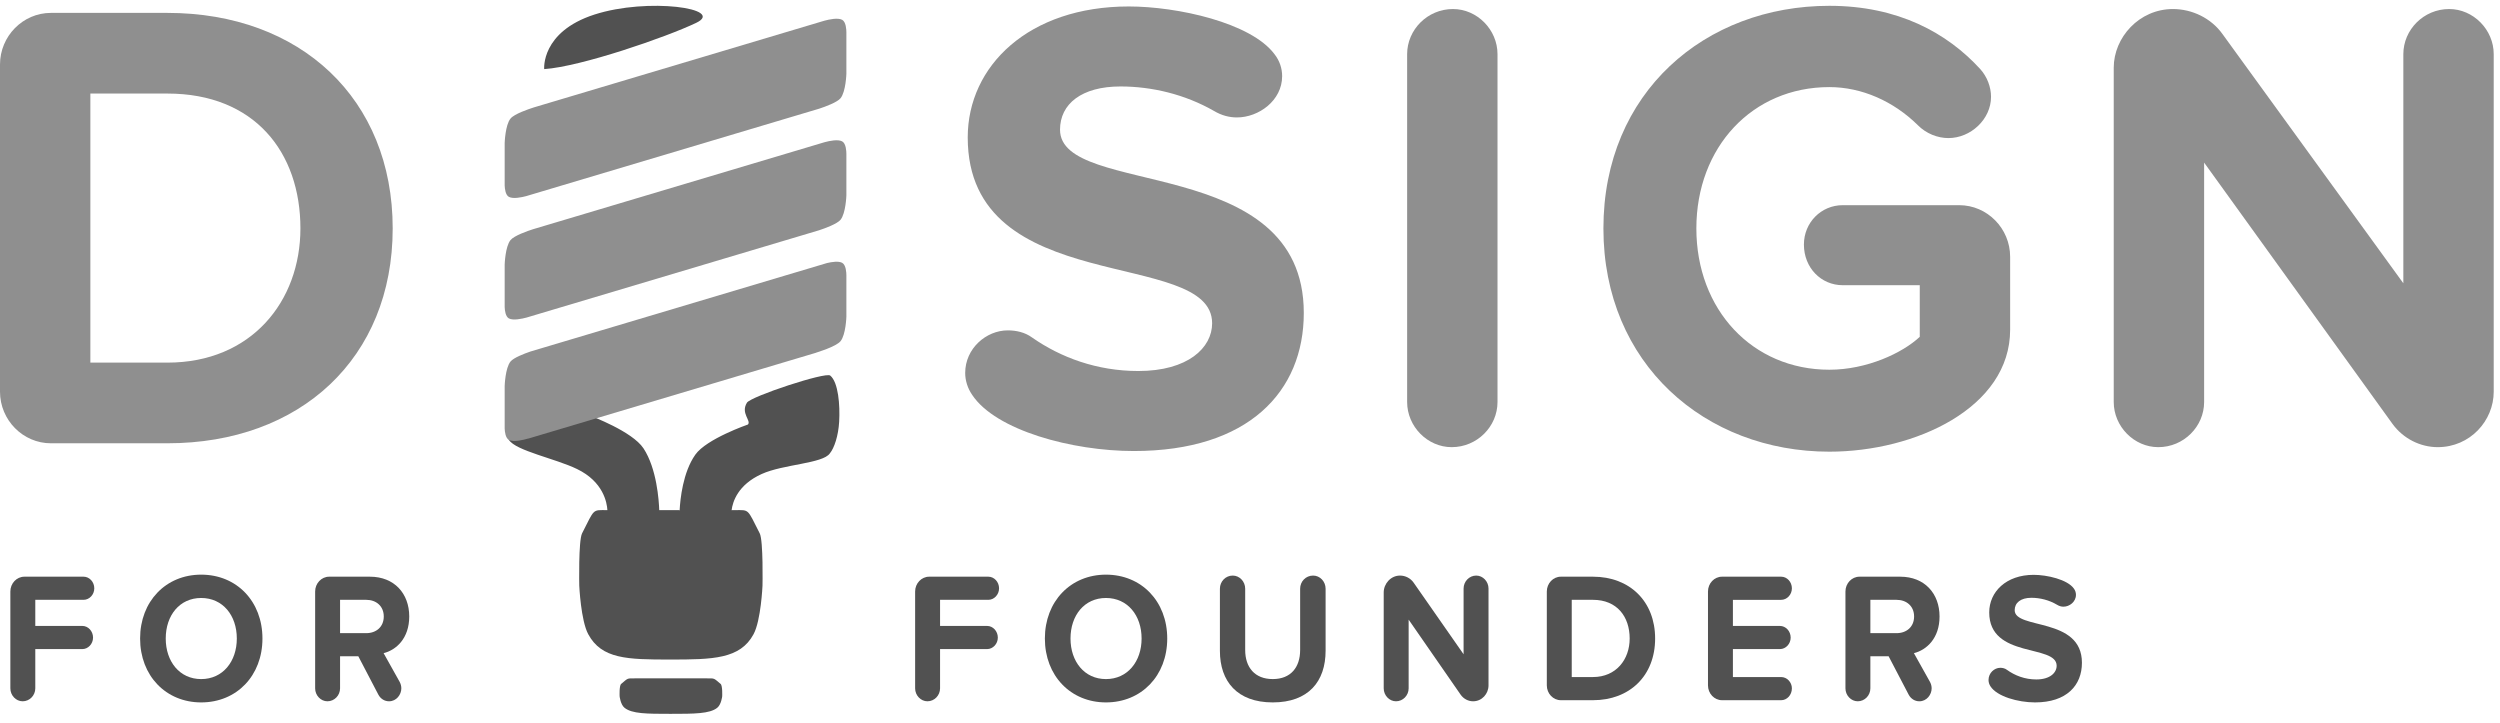 <svg width="197" height="57" viewBox="0 0 197 57" fill="none" xmlns="http://www.w3.org/2000/svg">
<path fill-rule="evenodd" clip-rule="evenodd" d="M77.882 47.266H74.077V49.323H77.785C78.241 49.323 78.629 49.733 78.629 50.243C78.629 50.739 78.241 51.148 77.785 51.148H74.077V54.242C74.077 54.796 73.634 55.262 73.081 55.262C72.556 55.262 72.112 54.796 72.112 54.242V46.61C72.112 45.968 72.611 45.443 73.219 45.443H77.882C78.338 45.443 78.726 45.851 78.726 46.361C78.726 46.858 78.338 47.266 77.882 47.266Z" fill="#515151"/>
<path fill-rule="evenodd" clip-rule="evenodd" d="M87.15 47.121C85.448 47.121 84.356 48.492 84.356 50.316C84.356 52.126 85.448 53.512 87.15 53.512C88.852 53.512 89.958 52.126 89.958 50.316C89.958 48.492 88.852 47.121 87.15 47.121ZM87.15 55.35C84.37 55.35 82.336 53.248 82.336 50.316C82.336 47.383 84.37 45.282 87.15 45.282C89.944 45.282 91.978 47.383 91.978 50.316C91.978 53.248 89.944 55.35 87.15 55.35Z" fill="#515151"/>
<path fill-rule="evenodd" clip-rule="evenodd" d="M100.293 55.35C97.485 55.35 96.129 53.687 96.129 51.294V46.392C96.129 45.822 96.572 45.355 97.139 45.355C97.678 45.355 98.121 45.822 98.121 46.392V51.221C98.121 52.578 98.868 53.511 100.293 53.511C101.718 53.511 102.451 52.578 102.451 51.221V46.392C102.451 45.822 102.894 45.355 103.475 45.355C104.015 45.355 104.457 45.822 104.457 46.392V51.279C104.457 53.701 103.102 55.35 100.293 55.35Z" fill="#515151"/>
<path fill-rule="evenodd" clip-rule="evenodd" d="M116.078 55.262C115.705 55.262 115.331 55.073 115.096 54.737L111.001 48.828V54.241C111.001 54.796 110.558 55.262 110.004 55.262C109.48 55.262 109.036 54.796 109.036 54.241V46.683C109.036 45.998 109.59 45.355 110.322 45.355C110.738 45.355 111.153 45.559 111.402 45.924L115.331 51.557V46.376C115.331 45.822 115.774 45.355 116.327 45.355C116.853 45.355 117.295 45.822 117.295 46.376V54.008C117.295 54.665 116.784 55.262 116.078 55.262Z" fill="#515151"/>
<path fill-rule="evenodd" clip-rule="evenodd" d="M125.527 47.266H123.853V53.351H125.527C127.353 53.351 128.418 51.965 128.418 50.316C128.418 48.594 127.422 47.266 125.527 47.266ZM125.527 55.176H122.995C122.387 55.176 121.889 54.651 121.889 54.008V46.61C121.889 45.968 122.387 45.443 122.995 45.443H125.527C128.418 45.443 130.424 47.383 130.424 50.316C130.424 53.249 128.418 55.176 125.527 55.176Z" fill="#515151"/>
<path fill-rule="evenodd" clip-rule="evenodd" d="M140.358 55.176H135.695C135.087 55.176 134.589 54.651 134.589 54.008V46.61C134.589 45.968 135.087 45.443 135.695 45.443H140.358C140.814 45.443 141.201 45.852 141.201 46.361C141.201 46.858 140.814 47.267 140.358 47.267H136.553V49.324H140.261C140.717 49.324 141.105 49.733 141.105 50.243C141.105 50.739 140.717 51.148 140.261 51.148H136.553V53.352H140.358C140.814 53.352 141.201 53.76 141.201 54.241C141.201 54.767 140.814 55.176 140.358 55.176Z" fill="#515151"/>
<path fill-rule="evenodd" clip-rule="evenodd" d="M147.385 47.266V49.893H149.447C150.235 49.893 150.831 49.397 150.831 48.58C150.831 47.763 150.235 47.266 149.447 47.266H147.385ZM150.816 51.469L152.089 53.746C152.172 53.906 152.214 54.081 152.214 54.242C152.214 54.737 151.826 55.262 151.245 55.262C150.899 55.262 150.581 55.073 150.402 54.737L148.824 51.716H147.385V54.242C147.385 54.796 146.943 55.262 146.389 55.262C145.864 55.262 145.421 54.796 145.421 54.242V46.61C145.421 45.968 145.919 45.443 146.527 45.443H149.737C151.66 45.443 152.836 46.77 152.836 48.58C152.836 50.301 151.812 51.221 150.816 51.469Z" fill="#515151"/>
<path fill-rule="evenodd" clip-rule="evenodd" d="M160.362 55.35C159.02 55.35 157.36 54.883 156.848 54.081C156.751 53.935 156.696 53.76 156.696 53.584C156.696 53.031 157.152 52.622 157.623 52.622C157.803 52.622 157.996 52.666 158.148 52.783C158.771 53.234 159.56 53.541 160.459 53.541C161.538 53.541 162.064 53.016 162.064 52.461C162.064 50.739 156.751 51.921 156.751 48.259C156.751 46.639 158.079 45.297 160.251 45.297C161.303 45.297 162.908 45.662 163.419 46.376C163.53 46.523 163.585 46.697 163.585 46.872C163.585 47.427 163.074 47.807 162.603 47.807C162.437 47.807 162.271 47.763 162.105 47.661C161.469 47.281 160.749 47.106 160.071 47.106C159.227 47.106 158.757 47.5 158.757 48.083C158.757 49.63 164.056 48.594 164.056 52.227C164.056 54.008 162.853 55.35 160.362 55.35Z" fill="#515151"/>
<path fill-rule="evenodd" clip-rule="evenodd" d="M6.586 47.266H2.781V49.323H6.489C6.945 49.323 7.332 49.733 7.332 50.243C7.332 50.739 6.945 51.148 6.489 51.148H2.781V54.242C2.781 54.796 2.338 55.262 1.784 55.262C1.259 55.262 0.816 54.796 0.816 54.242V46.61C0.816 45.968 1.314 45.443 1.923 45.443H6.586C7.042 45.443 7.43 45.851 7.43 46.361C7.43 46.858 7.042 47.266 6.586 47.266Z" fill="#515151"/>
<path fill-rule="evenodd" clip-rule="evenodd" d="M15.853 47.121C14.152 47.121 13.06 48.492 13.06 50.316C13.06 52.126 14.152 53.512 15.853 53.512C17.556 53.512 18.661 52.126 18.661 50.316C18.661 48.492 17.556 47.121 15.853 47.121ZM15.853 55.35C13.073 55.35 11.04 53.248 11.04 50.316C11.04 47.383 13.073 45.282 15.853 45.282C18.648 45.282 20.681 47.383 20.681 50.316C20.681 53.248 18.648 55.35 15.853 55.35Z" fill="#515151"/>
<path fill-rule="evenodd" clip-rule="evenodd" d="M26.797 47.266V49.893H28.859C29.646 49.893 30.241 49.397 30.241 48.58C30.241 47.763 29.646 47.266 28.859 47.266H26.797ZM30.228 51.469L31.501 53.746C31.584 53.906 31.625 54.081 31.625 54.242C31.625 54.737 31.238 55.262 30.657 55.262C30.311 55.262 29.992 55.073 29.814 54.737L28.236 51.716H26.797V54.242C26.797 54.796 26.355 55.262 25.8 55.262C25.275 55.262 24.833 54.796 24.833 54.242V46.61C24.833 45.968 25.33 45.443 25.938 45.443H29.148C31.072 45.443 32.248 46.77 32.248 48.58C32.248 50.301 31.223 51.221 30.228 51.469Z" fill="#515151"/>
<path fill-rule="evenodd" clip-rule="evenodd" d="M56.784 53.892C56.221 53.421 56.339 53.455 55.68 53.455H53.119H52.617H50.049C49.392 53.455 49.511 53.421 48.949 53.892C48.784 54.027 48.826 54.87 48.826 54.87C48.826 54.87 48.894 55.52 49.217 55.777C49.809 56.246 50.945 56.251 52.829 56.251C54.716 56.251 55.924 56.246 56.514 55.777C56.839 55.52 56.909 54.87 56.909 54.87C56.909 54.87 56.948 54.027 56.784 53.892Z" fill="#515151"/>
<path fill-rule="evenodd" clip-rule="evenodd" d="M65.422 29.594C65.059 29.291 59.169 31.237 58.859 31.732C58.342 32.567 59.214 33.139 58.939 33.451C58.939 33.451 55.672 34.579 54.792 35.827C53.812 37.21 53.601 39.339 53.556 40.198H53.59C53.568 40.239 53.553 40.25 53.556 40.198H53.315H52.419H51.948C51.922 39.446 51.758 36.924 50.705 35.327C49.823 33.992 46.556 32.78 46.556 32.78C46.556 32.78 39.555 33.797 40.103 34.664C40.654 35.528 43.768 36.13 45.478 36.963C47.542 37.963 47.828 39.604 47.862 40.198H47.836C46.664 40.198 46.874 40.051 45.867 42.028C45.574 42.603 45.646 46.157 45.646 46.157C45.646 46.157 45.771 48.894 46.35 49.97C47.404 51.935 49.435 51.972 52.803 51.972C56.171 51.972 58.331 51.935 59.383 49.97C59.963 48.894 60.085 46.157 60.085 46.157C60.085 46.157 60.158 42.603 59.866 42.028C58.859 40.051 59.07 40.198 57.897 40.198H57.651C57.647 40.235 57.642 40.228 57.638 40.198H57.651C57.735 39.545 58.14 38.202 60.019 37.352C61.729 36.576 64.843 36.533 65.391 35.727C65.741 35.307 66.062 34.344 66.126 33.231C66.2 31.933 66.065 30.125 65.422 29.594Z" fill="#515151"/>
<path fill-rule="evenodd" clip-rule="evenodd" d="M42.883 5.446C42.883 5.446 42.612 2.516 46.835 1.149C51.06 -0.217 57.206 0.678 54.858 1.802C52.508 2.926 45.768 5.255 42.883 5.446Z" fill="#515151"/>
<path fill-rule="evenodd" clip-rule="evenodd" d="M41.616 34.557C41.316 34.648 40.486 34.866 40.102 34.664C39.833 34.519 39.777 34.023 39.768 33.767V33.607V30.418C39.768 30.418 39.81 29.003 40.229 28.488C40.475 28.189 41.288 27.876 41.771 27.71V27.708L65.167 20.728C65.17 20.726 65.174 20.726 65.175 20.726C65.551 20.638 66.078 20.558 66.359 20.708C66.669 20.873 66.695 21.495 66.695 21.698V24.956C66.695 24.956 66.653 26.371 66.235 26.886C65.88 27.321 64.322 27.785 64.322 27.785L64.323 27.791L41.62 34.564L41.616 34.557Z" fill="#8F8F8F"/>
<path fill-rule="evenodd" clip-rule="evenodd" d="M41.725 24.954C41.664 24.973 41.642 24.979 41.616 24.987C41.544 25.008 41.521 25.015 41.493 25.024C41.129 25.121 40.441 25.272 40.102 25.093C39.833 24.948 39.777 24.455 39.768 24.197V24.039V20.848C39.768 20.848 39.81 19.432 40.23 18.917C40.516 18.568 41.588 18.194 41.989 18.067C41.992 18.064 64.736 11.277 64.736 11.277L64.938 11.217C64.996 11.2 65.001 11.198 65.009 11.197C65.379 11.098 66.029 10.965 66.359 11.138C66.669 11.301 66.695 11.925 66.695 12.128V15.386C66.695 15.386 66.653 16.8 66.235 17.317C65.962 17.65 64.978 18.003 64.537 18.147C64.531 18.149 41.725 24.954 41.725 24.954Z" fill="#8F8F8F"/>
<path fill-rule="evenodd" clip-rule="evenodd" d="M64.739 1.698C64.746 1.697 64.788 1.684 64.847 1.666L64.9 1.651C64.924 1.643 64.947 1.638 64.973 1.629C65.334 1.531 66.019 1.381 66.359 1.559C66.669 1.725 66.695 2.347 66.695 2.55V5.809C66.695 5.809 66.653 7.225 66.235 7.74C65.97 8.064 65.034 8.406 64.578 8.555C64.558 8.564 64.535 8.569 64.515 8.575L41.729 15.375L41.722 15.379C41.716 15.379 41.709 15.383 41.698 15.384L41.527 15.436C41.509 15.44 41.493 15.445 41.477 15.451C41.109 15.55 40.438 15.692 40.103 15.514C39.833 15.372 39.777 14.875 39.768 14.619V14.46V11.271C39.768 11.271 39.81 9.854 40.23 9.342C40.526 8.975 41.683 8.586 42.037 8.474C42.104 8.452 42.143 8.441 42.143 8.441L64.739 1.698Z" fill="#8F8F8F"/>
<path fill-rule="evenodd" clip-rule="evenodd" d="M13.189 7.372H7.121V28.575H13.189C19.811 28.575 23.673 23.745 23.673 17.999C23.673 12 20.061 7.372 13.189 7.372ZM13.189 34.931H4.012C1.805 34.931 0 33.1 0 30.863V5.084C0 2.847 1.805 1.016 4.012 1.016H13.189C23.673 1.016 30.944 7.779 30.944 17.999C30.944 28.219 23.673 34.931 13.189 34.931Z" fill="#8F8F8F"/>
<path fill-rule="evenodd" clip-rule="evenodd" d="M89.347 35.541C84.483 35.541 78.463 33.914 76.608 31.117C76.257 30.609 76.057 29.999 76.057 29.389C76.057 27.456 77.712 26.033 79.416 26.033C80.068 26.033 80.77 26.185 81.322 26.592C83.579 28.169 86.438 29.236 89.698 29.236C93.61 29.236 95.516 27.405 95.516 25.474C95.516 19.473 76.257 23.593 76.257 10.83C76.257 5.186 81.071 0.509 88.947 0.509C92.758 0.509 98.576 1.78 100.431 4.271C100.833 4.779 101.033 5.389 101.033 5.999C101.033 7.932 99.177 9.254 97.472 9.254C96.87 9.254 96.269 9.102 95.667 8.745C93.36 7.424 90.752 6.813 88.295 6.813C85.234 6.813 83.53 8.186 83.53 10.22C83.53 15.61 102.739 12 102.739 24.66C102.739 30.863 98.374 35.541 89.347 35.541Z" fill="#8F8F8F"/>
<path fill-rule="evenodd" clip-rule="evenodd" d="M114.392 35.236C112.487 35.236 110.882 33.609 110.882 31.677V4.271C110.882 2.339 112.487 0.712 114.493 0.712C116.399 0.712 118.004 2.339 118.004 4.271V31.677C118.004 33.609 116.399 35.236 114.392 35.236Z" fill="#8F8F8F"/>
<path fill-rule="evenodd" clip-rule="evenodd" d="M144.154 35.592C134.374 35.592 126.349 28.677 126.349 17.999C126.349 7.27 134.374 0.458 144.154 0.458C149.571 0.458 153.433 2.593 156.041 5.44C156.592 6.051 156.893 6.863 156.893 7.627C156.893 9.406 155.288 10.881 153.534 10.881C152.68 10.881 151.778 10.525 151.125 9.864C149.219 7.983 146.712 6.863 144.154 6.863C138.086 6.863 133.673 11.592 133.673 17.999C133.673 24.406 138.086 29.134 144.154 29.134C147.114 29.134 149.922 27.813 151.277 26.542V22.474H145.208C143.502 22.474 142.148 21.101 142.148 19.27C142.148 17.542 143.502 16.168 145.208 16.168H154.386C156.592 16.168 158.399 17.999 158.399 20.236V25.982C158.399 32.134 150.926 35.592 144.154 35.592Z" fill="#8F8F8F"/>
<path fill-rule="evenodd" clip-rule="evenodd" d="M192.092 35.236C190.737 35.236 189.383 34.575 188.531 33.405L173.685 12.813V31.677C173.685 33.609 172.08 35.236 170.073 35.236C168.167 35.236 166.562 33.609 166.562 31.677V5.338C166.562 2.949 168.569 0.712 171.227 0.712C172.732 0.712 174.237 1.423 175.14 2.694L189.383 22.322V4.271C189.383 2.339 190.987 0.712 192.994 0.712C194.9 0.712 196.505 2.339 196.505 4.271V30.863C196.505 33.151 194.649 35.236 192.092 35.236Z" fill="#8F8F8F"/>
</svg>
